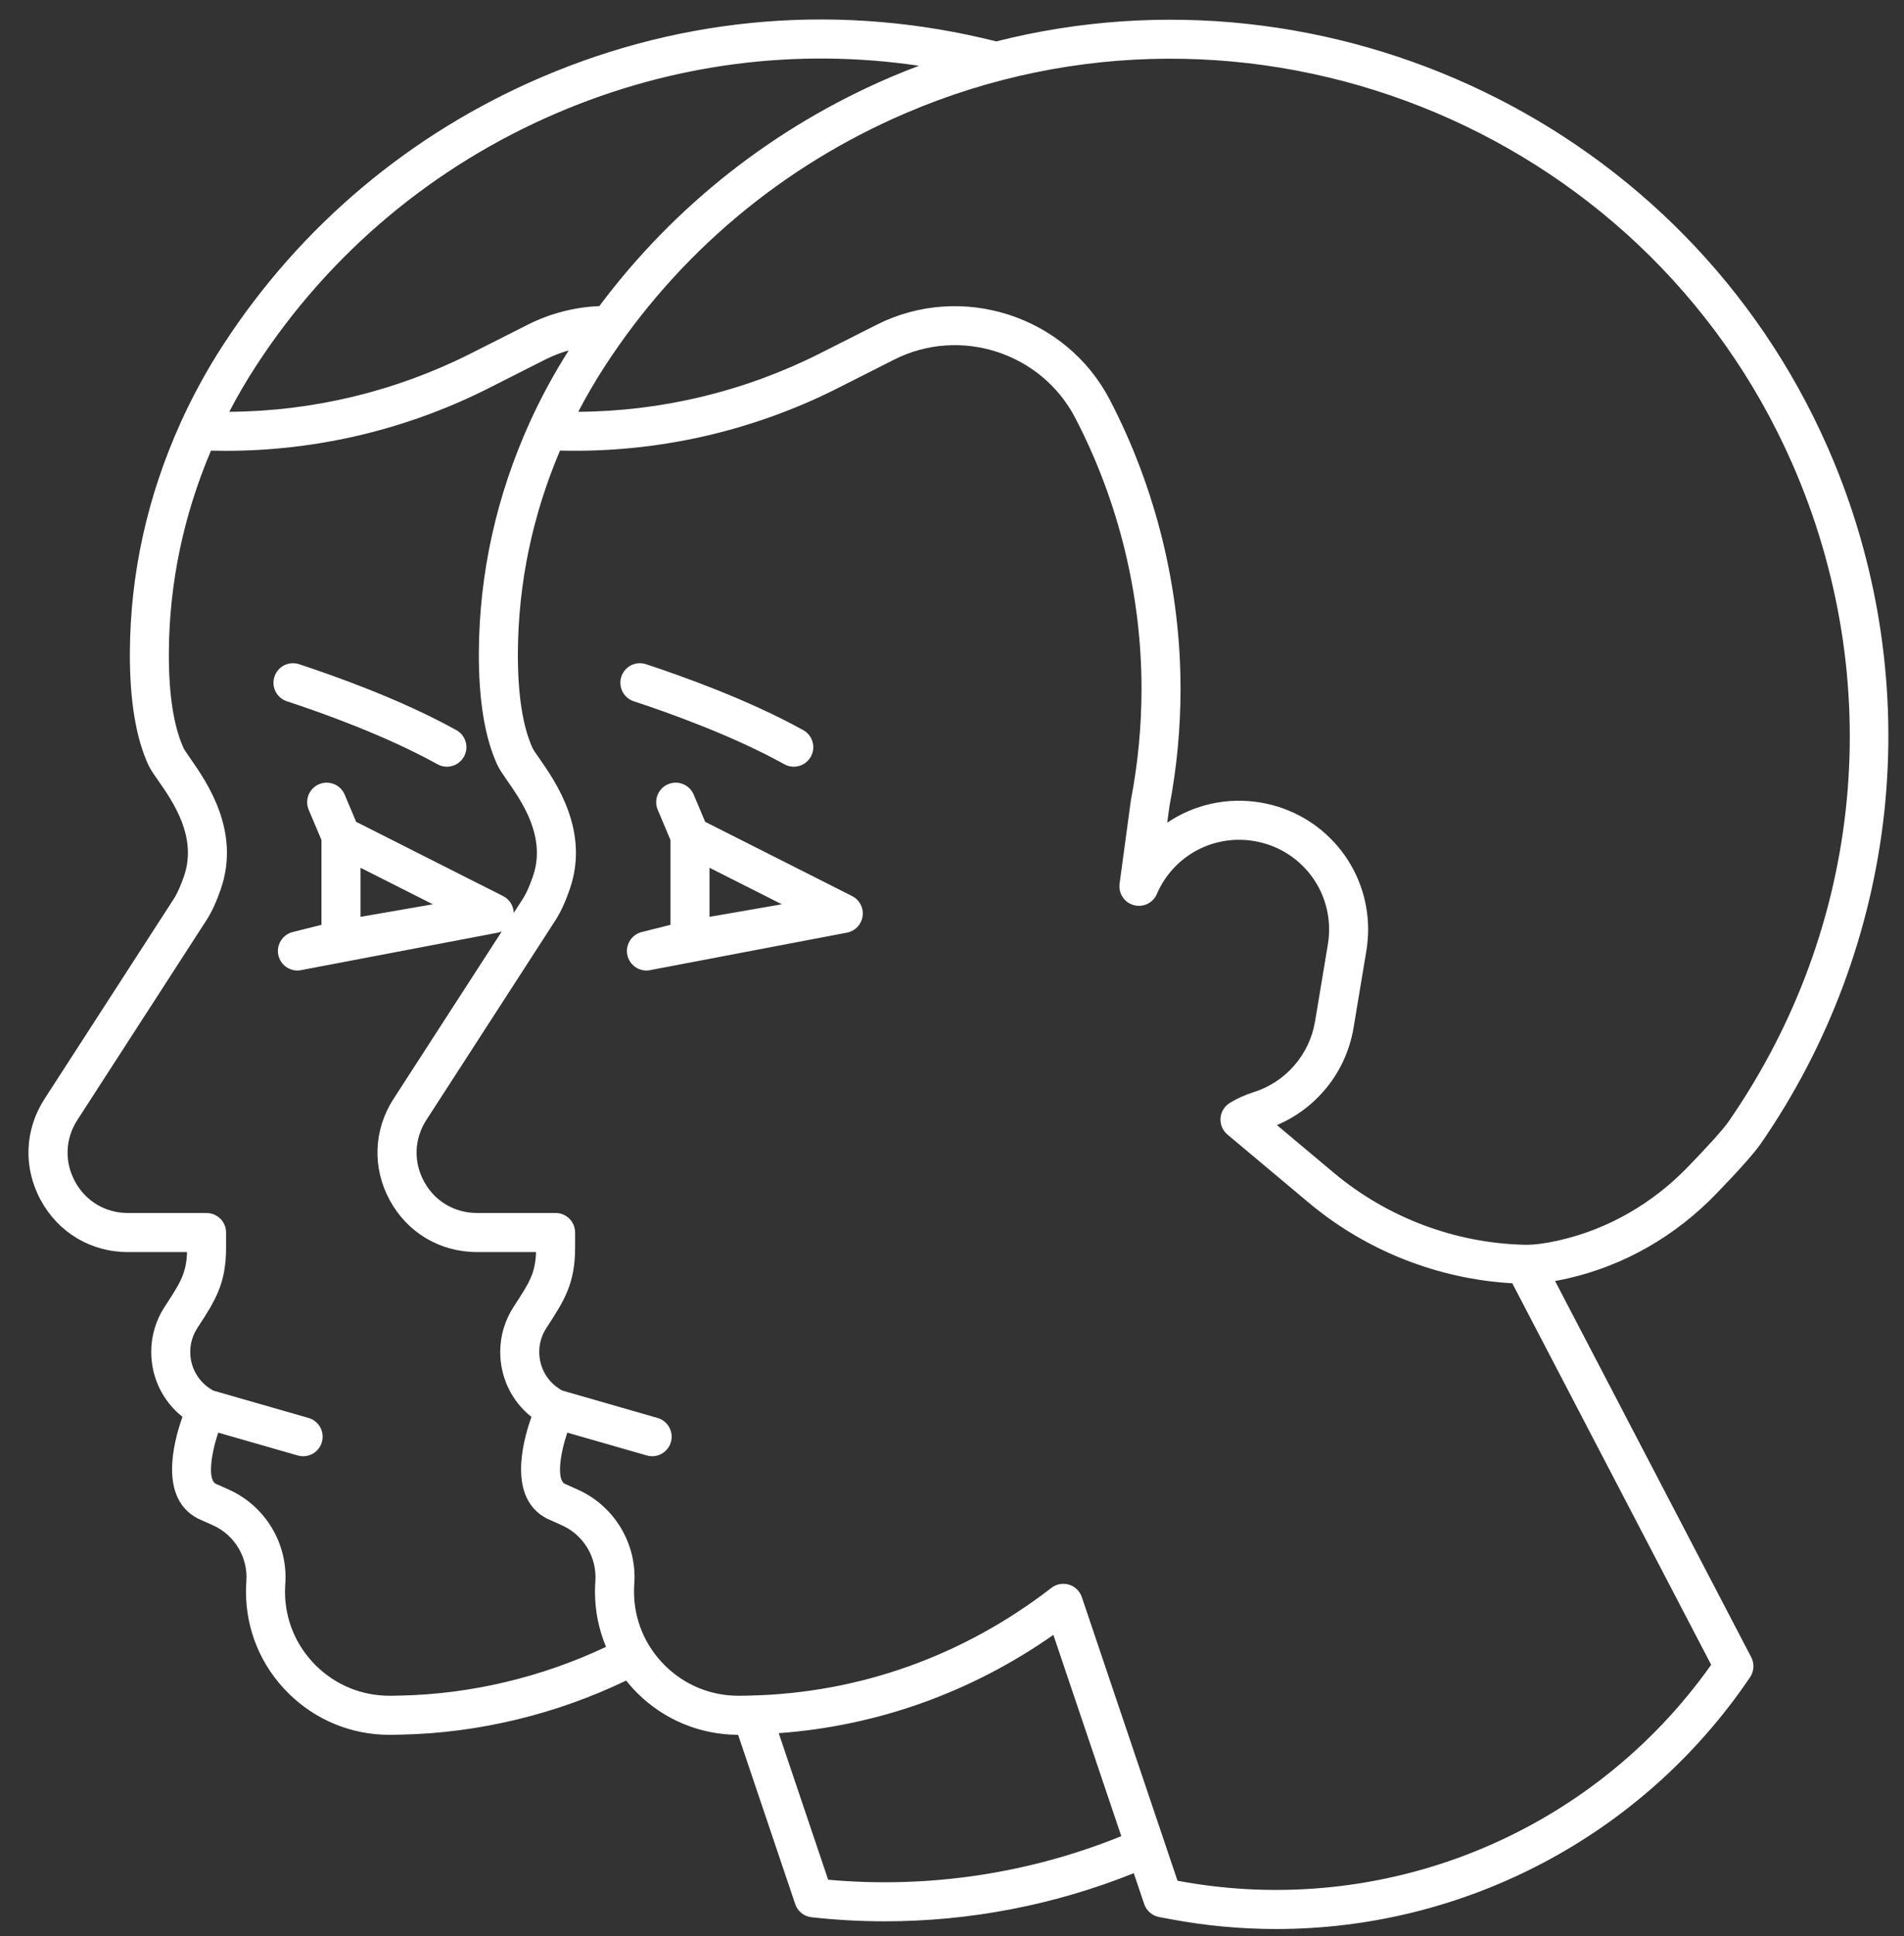 <?xml version="1.0" encoding="UTF-8"?>
<svg width="61px" height="62px" viewBox="0 0 61 62" version="1.1" xmlns="http://www.w3.org/2000/svg" xmlns:xlink="http://www.w3.org/1999/xlink">
    <rect x="0" y="0" width="61" height="62" fill="#333333" stroke="none"/>
    <title>Icons/zodiac/gemeni</title>
    <g id="2020_remake" stroke="none" stroke-width="1" fill="none" fill-rule="evenodd">
        <g id="Homepage-Desktop" transform="translate(-697, -2569)">
            <g id="Group-23" transform="translate(159, 2537)">
                <g id="Icons/zodiac/GEMENI" transform="translate(533, 26)">
                    <g id="Icons/zodiac/capricorn">
                        <rect id="Rectangle" x="0" y="0" width="75" height="75"></rect>
                        <path d="M22.348,8.473 C26.981,6.488 32.016,6.093 36.919,7.326 C47.576,4.627 59.007,9.969 63.558,20.332 L63.558,20.332 L63.762,20.811 C65.216,24.338 65.773,28.179 65.374,31.954 C64.969,35.778 63.596,39.472 61.405,42.635 C61.197,42.933 60.724,43.466 59.996,44.219 C58.684,45.583 57.044,46.523 55.254,46.936 C55.102,46.971 54.959,46.999 54.821,47.024 L54.821,47.024 L61.105,59.072 C61.212,59.276 61.197,59.521 61.069,59.712 C57.618,64.814 51.9,67.777 45.887,67.777 C44.764,67.777 43.631,67.674 42.499,67.461 L42.499,67.461 L42.135,67.393 C41.913,67.351 41.731,67.193 41.658,66.979 L41.658,66.979 L41.324,65.989 C38.787,67.007 36.076,67.53 33.35,67.53 C32.566,67.53 31.782,67.487 31,67.4 C30.758,67.374 30.554,67.209 30.477,66.979 L30.477,66.979 L28.647,61.557 C27.436,61.555 26.287,61.082 25.423,60.226 C25.293,60.097 25.173,59.961 25.06,59.821 C22.814,60.899 20.343,61.497 17.876,61.551 C17.768,61.554 17.661,61.555 17.551,61.557 L17.551,61.557 L17.481,61.558 C16.257,61.558 15.109,61.086 14.241,60.227 C13.364,59.358 12.881,58.203 12.881,56.975 C12.881,56.877 12.885,56.771 12.893,56.642 C12.948,55.88 12.519,55.161 11.826,54.849 L11.826,54.849 L11.363,54.642 C11.35,54.636 11.338,54.63 11.325,54.623 C10.113,53.98 10.532,52.257 10.846,51.374 C10.215,50.874 9.845,50.119 9.845,49.296 C9.845,48.78 9.994,48.28 10.275,47.85 L10.275,47.85 L10.296,47.818 C10.773,47.085 10.97,46.783 10.992,46.098 L10.992,46.098 L9.1,46.098 C7.915,46.098 6.871,45.476 6.305,44.435 C5.739,43.394 5.786,42.18 6.43,41.187 L6.43,41.187 L10.556,34.805 C10.7,34.584 10.803,34.32 10.892,34.069 C11.331,32.807 10.541,31.675 10.069,30.998 C9.93,30.8 9.821,30.643 9.753,30.498 C9.352,29.629 9.153,28.414 9.161,26.882 C9.175,24.364 9.721,21.896 10.783,19.545 L10.783,19.545 L10.787,19.534 C11.179,18.67 11.639,17.829 12.155,17.037 C14.63,13.23 18.155,10.268 22.348,8.473 Z M39.445,19.378 C38.355,17.288 35.755,16.452 33.65,17.515 L33.65,17.515 L31.827,18.437 C29.078,19.824 26.015,20.51 22.941,20.43 C22.059,22.506 21.605,24.677 21.592,26.888 C21.585,28.233 21.745,29.27 22.068,29.97 C22.092,30.019 22.194,30.166 22.277,30.284 C22.804,31.041 23.902,32.616 23.252,34.482 C23.143,34.792 23.003,35.152 22.787,35.485 L22.787,35.485 L18.661,41.865 C18.27,42.469 18.242,43.206 18.585,43.838 C18.928,44.469 19.562,44.846 20.281,44.846 L20.281,44.846 L22.8,44.846 C23.145,44.846 23.425,45.126 23.425,45.471 L23.425,45.471 L23.425,45.961 C23.425,47.115 23.067,47.665 22.526,48.497 L22.526,48.497 L22.503,48.531 C22.355,48.76 22.276,49.024 22.276,49.295 C22.276,49.817 22.558,50.286 23.013,50.532 L23.013,50.532 L26.066,51.41 C26.398,51.505 26.589,51.851 26.494,52.183 C26.415,52.457 26.165,52.636 25.894,52.636 C25.836,52.636 25.778,52.628 25.721,52.611 L25.721,52.611 L23.174,51.88 C22.933,52.599 22.843,53.361 23.082,53.513 L23.082,53.513 L23.519,53.709 C24.69,54.236 25.414,55.448 25.321,56.727 C25.316,56.807 25.313,56.892 25.313,56.973 C25.313,57.866 25.665,58.706 26.303,59.338 C26.935,59.964 27.771,60.307 28.66,60.307 L28.66,60.307 L28.693,60.307 C28.803,60.305 28.914,60.304 29.027,60.301 C32.528,60.223 35.866,59.031 38.684,56.852 C38.844,56.728 39.054,56.69 39.247,56.748 C39.441,56.806 39.594,56.955 39.659,57.146 L39.659,57.146 L42.725,66.231 C49.302,67.465 55.97,64.755 59.822,59.315 L59.822,59.315 L53.45,47.097 C51.068,46.962 48.767,46.055 46.933,44.52 L46.933,44.52 L44.325,42.334 C44.171,42.204 44.088,42.009 44.103,41.808 C44.118,41.607 44.229,41.426 44.401,41.321 C44.634,41.179 44.885,41.065 45.148,40.982 C45.66,40.823 46.114,40.527 46.462,40.126 C46.813,39.725 47.044,39.236 47.132,38.708 L47.132,38.708 L47.542,36.245 C47.568,36.083 47.582,35.92 47.582,35.766 C47.582,34.367 46.579,33.177 45.197,32.938 C43.88,32.708 42.591,33.404 42.062,34.632 C41.939,34.919 41.622,35.07 41.321,34.986 C41.02,34.903 40.827,34.61 40.869,34.3 L40.869,34.3 L41.23,31.634 C41.232,31.623 41.233,31.612 41.236,31.6 C41.459,30.436 41.572,29.245 41.572,28.063 C41.572,25.053 40.837,22.05 39.445,19.378 Z M38.748,58.357 C36.117,60.2 33.106,61.275 29.949,61.505 L29.949,61.505 L31.532,66.198 C34.726,66.487 37.953,66.007 40.924,64.803 L40.924,64.803 Z M23.222,17.22 C22.963,17.295 22.71,17.393 22.468,17.515 L22.468,17.515 L20.645,18.437 C18.038,19.753 15.149,20.438 12.236,20.438 C12.077,20.438 11.918,20.436 11.759,20.432 C10.877,22.51 10.423,24.68 10.41,26.889 C10.403,28.235 10.564,29.272 10.887,29.971 C10.91,30.019 11.012,30.165 11.094,30.283 C11.622,31.04 12.72,32.615 12.071,34.483 C11.955,34.81 11.819,35.156 11.604,35.485 L11.604,35.485 L7.479,41.867 C7.088,42.47 7.06,43.206 7.403,43.838 C7.746,44.47 8.38,44.847 9.1,44.847 L9.1,44.847 L11.618,44.847 C11.963,44.847 12.243,45.127 12.243,45.472 L12.243,45.472 L12.243,45.962 C12.243,47.117 11.885,47.667 11.343,48.499 L11.343,48.499 L11.322,48.532 C11.173,48.76 11.095,49.024 11.095,49.296 C11.095,49.819 11.378,50.288 11.835,50.534 L11.835,50.534 L14.884,51.41 C15.216,51.505 15.408,51.852 15.312,52.183 C15.234,52.457 14.984,52.636 14.712,52.636 C14.655,52.636 14.597,52.628 14.539,52.612 L14.539,52.612 L11.992,51.88 C11.751,52.599 11.661,53.36 11.9,53.512 L11.9,53.512 L12.338,53.708 C13.508,54.235 14.232,55.447 14.14,56.727 C14.135,56.806 14.131,56.89 14.131,56.974 C14.131,57.867 14.482,58.706 15.12,59.338 C15.76,59.972 16.606,60.313 17.512,60.307 L17.512,60.307 L17.532,60.307 C17.637,60.305 17.74,60.304 17.846,60.301 C20.1,60.251 22.358,59.712 24.416,58.741 C24.184,58.188 24.062,57.59 24.062,56.974 C24.062,56.862 24.066,56.75 24.074,56.639 C24.129,55.88 23.7,55.162 23.007,54.85 L23.007,54.85 L22.544,54.642 C22.532,54.637 22.519,54.63 22.507,54.624 C21.295,53.981 21.712,52.26 22.026,51.377 C21.399,50.879 21.026,50.122 21.026,49.296 C21.026,48.783 21.174,48.283 21.455,47.851 L21.455,47.851 L21.478,47.815 C21.955,47.083 22.151,46.782 22.173,46.097 L22.173,46.097 L20.281,46.097 C19.096,46.097 18.052,45.476 17.486,44.436 C16.921,43.395 16.967,42.181 17.611,41.187 L17.611,41.187 L21.076,35.829 C21.033,35.847 20.989,35.862 20.942,35.87 L20.942,35.87 L14.681,37.062 C14.63,37.075 14.579,37.081 14.528,37.081 C14.248,37.081 13.994,36.891 13.922,36.608 C13.839,36.273 14.042,35.933 14.377,35.849 L14.377,35.849 L15.299,35.618 L15.299,32.901 L14.89,31.933 C14.756,31.615 14.905,31.248 15.223,31.114 C15.541,30.98 15.908,31.129 16.042,31.447 L16.042,31.447 L16.41,32.319 L19.877,34.07 L21.117,34.696 C21.324,34.8 21.453,35.009 21.459,35.236 L21.459,35.236 L21.738,34.805 C21.883,34.582 21.984,34.32 22.072,34.07 C22.511,32.808 21.722,31.676 21.251,31 C21.112,30.8 21.002,30.642 20.934,30.496 C20.532,29.628 20.333,28.412 20.341,26.881 C20.357,24.358 20.904,21.886 21.968,19.534 C22.33,18.735 22.752,17.959 23.222,17.22 Z M62.414,20.834 C57.65,9.987 44.913,4.957 34.022,9.621 C30.057,11.319 26.724,14.119 24.384,17.718 C24.076,18.192 23.789,18.684 23.526,19.188 C26.207,19.171 28.863,18.532 31.263,17.321 L31.263,17.321 L33.087,16.4 C35.799,15.03 39.149,16.107 40.554,18.8 C42.038,21.651 42.822,24.854 42.822,28.063 C42.822,29.319 42.703,30.583 42.467,31.819 L42.467,31.819 L42.395,32.346 C43.255,31.766 44.326,31.517 45.411,31.706 C47.393,32.05 48.832,33.758 48.832,35.766 C48.832,35.986 48.813,36.215 48.776,36.446 L48.776,36.446 L48.365,38.914 C48.239,39.671 47.907,40.374 47.404,40.948 C46.995,41.418 46.484,41.789 45.911,42.032 L45.911,42.032 L47.736,43.562 C49.448,44.996 51.62,45.814 53.852,45.864 L53.852,45.864 L53.871,45.865 L53.871,45.865 L53.896,45.865 C54.191,45.864 54.544,45.816 54.973,45.717 C56.526,45.359 57.951,44.541 59.096,43.35 C59.749,42.675 60.216,42.155 60.377,41.922 C64.706,35.673 65.468,27.79 62.414,20.834 Z M26.405,31.114 C26.723,30.98 27.09,31.129 27.224,31.447 L27.224,31.447 L27.592,32.319 L31.628,34.357 L32.299,34.696 C32.539,34.818 32.675,35.079 32.635,35.346 C32.595,35.613 32.389,35.824 32.124,35.87 L32.124,35.87 L25.863,37.062 C25.812,37.075 25.76,37.081 25.71,37.081 C25.43,37.081 25.176,36.891 25.104,36.608 C25.02,36.273 25.224,35.933 25.559,35.849 L25.559,35.849 L26.481,35.618 L26.481,32.901 L26.072,31.933 C25.938,31.615 26.087,31.248 26.405,31.114 Z M16.55,33.79 L16.55,35.362 L18.867,34.96 L16.55,33.79 Z M27.731,33.79 L27.731,35.362 L30.049,34.96 L28.059,33.955 L27.731,33.79 Z M13.793,27.67 C13.9,27.342 14.253,27.163 14.581,27.271 C15.71,27.641 17.865,28.407 19.621,29.383 C19.923,29.55 20.032,29.93 19.864,30.232 C19.75,30.438 19.537,30.554 19.317,30.554 C19.215,30.554 19.111,30.529 19.015,30.475 C17.349,29.551 15.278,28.815 14.192,28.459 C13.864,28.351 13.685,27.998 13.793,27.67 Z M24.906,27.67 C25.014,27.342 25.366,27.163 25.695,27.271 C26.823,27.641 28.978,28.408 30.735,29.383 C31.036,29.55 31.145,29.93 30.978,30.232 C30.863,30.438 30.65,30.554 30.431,30.554 C30.328,30.554 30.224,30.529 30.128,30.475 C28.462,29.551 26.391,28.815 25.305,28.459 C24.977,28.351 24.799,27.998 24.906,27.67 Z M34.443,8.106 C30.507,7.526 26.538,8.038 22.84,9.621 C18.875,11.32 15.543,14.119 13.203,17.719 C12.894,18.192 12.607,18.684 12.345,19.188 C15.026,19.171 17.682,18.532 20.082,17.321 L20.082,17.321 L21.905,16.4 C22.619,16.039 23.405,15.835 24.201,15.803 C26.604,12.589 29.801,10.069 33.53,8.472 C33.833,8.342 34.138,8.221 34.443,8.106 Z" id="Combined-Shape" fill="#FFFFFF"></path>
                    </g>
                    <g id="gemini" transform="translate(24.438, 26.966)"></g>
                </g>
            </g>
        </g>
    </g>
</svg>